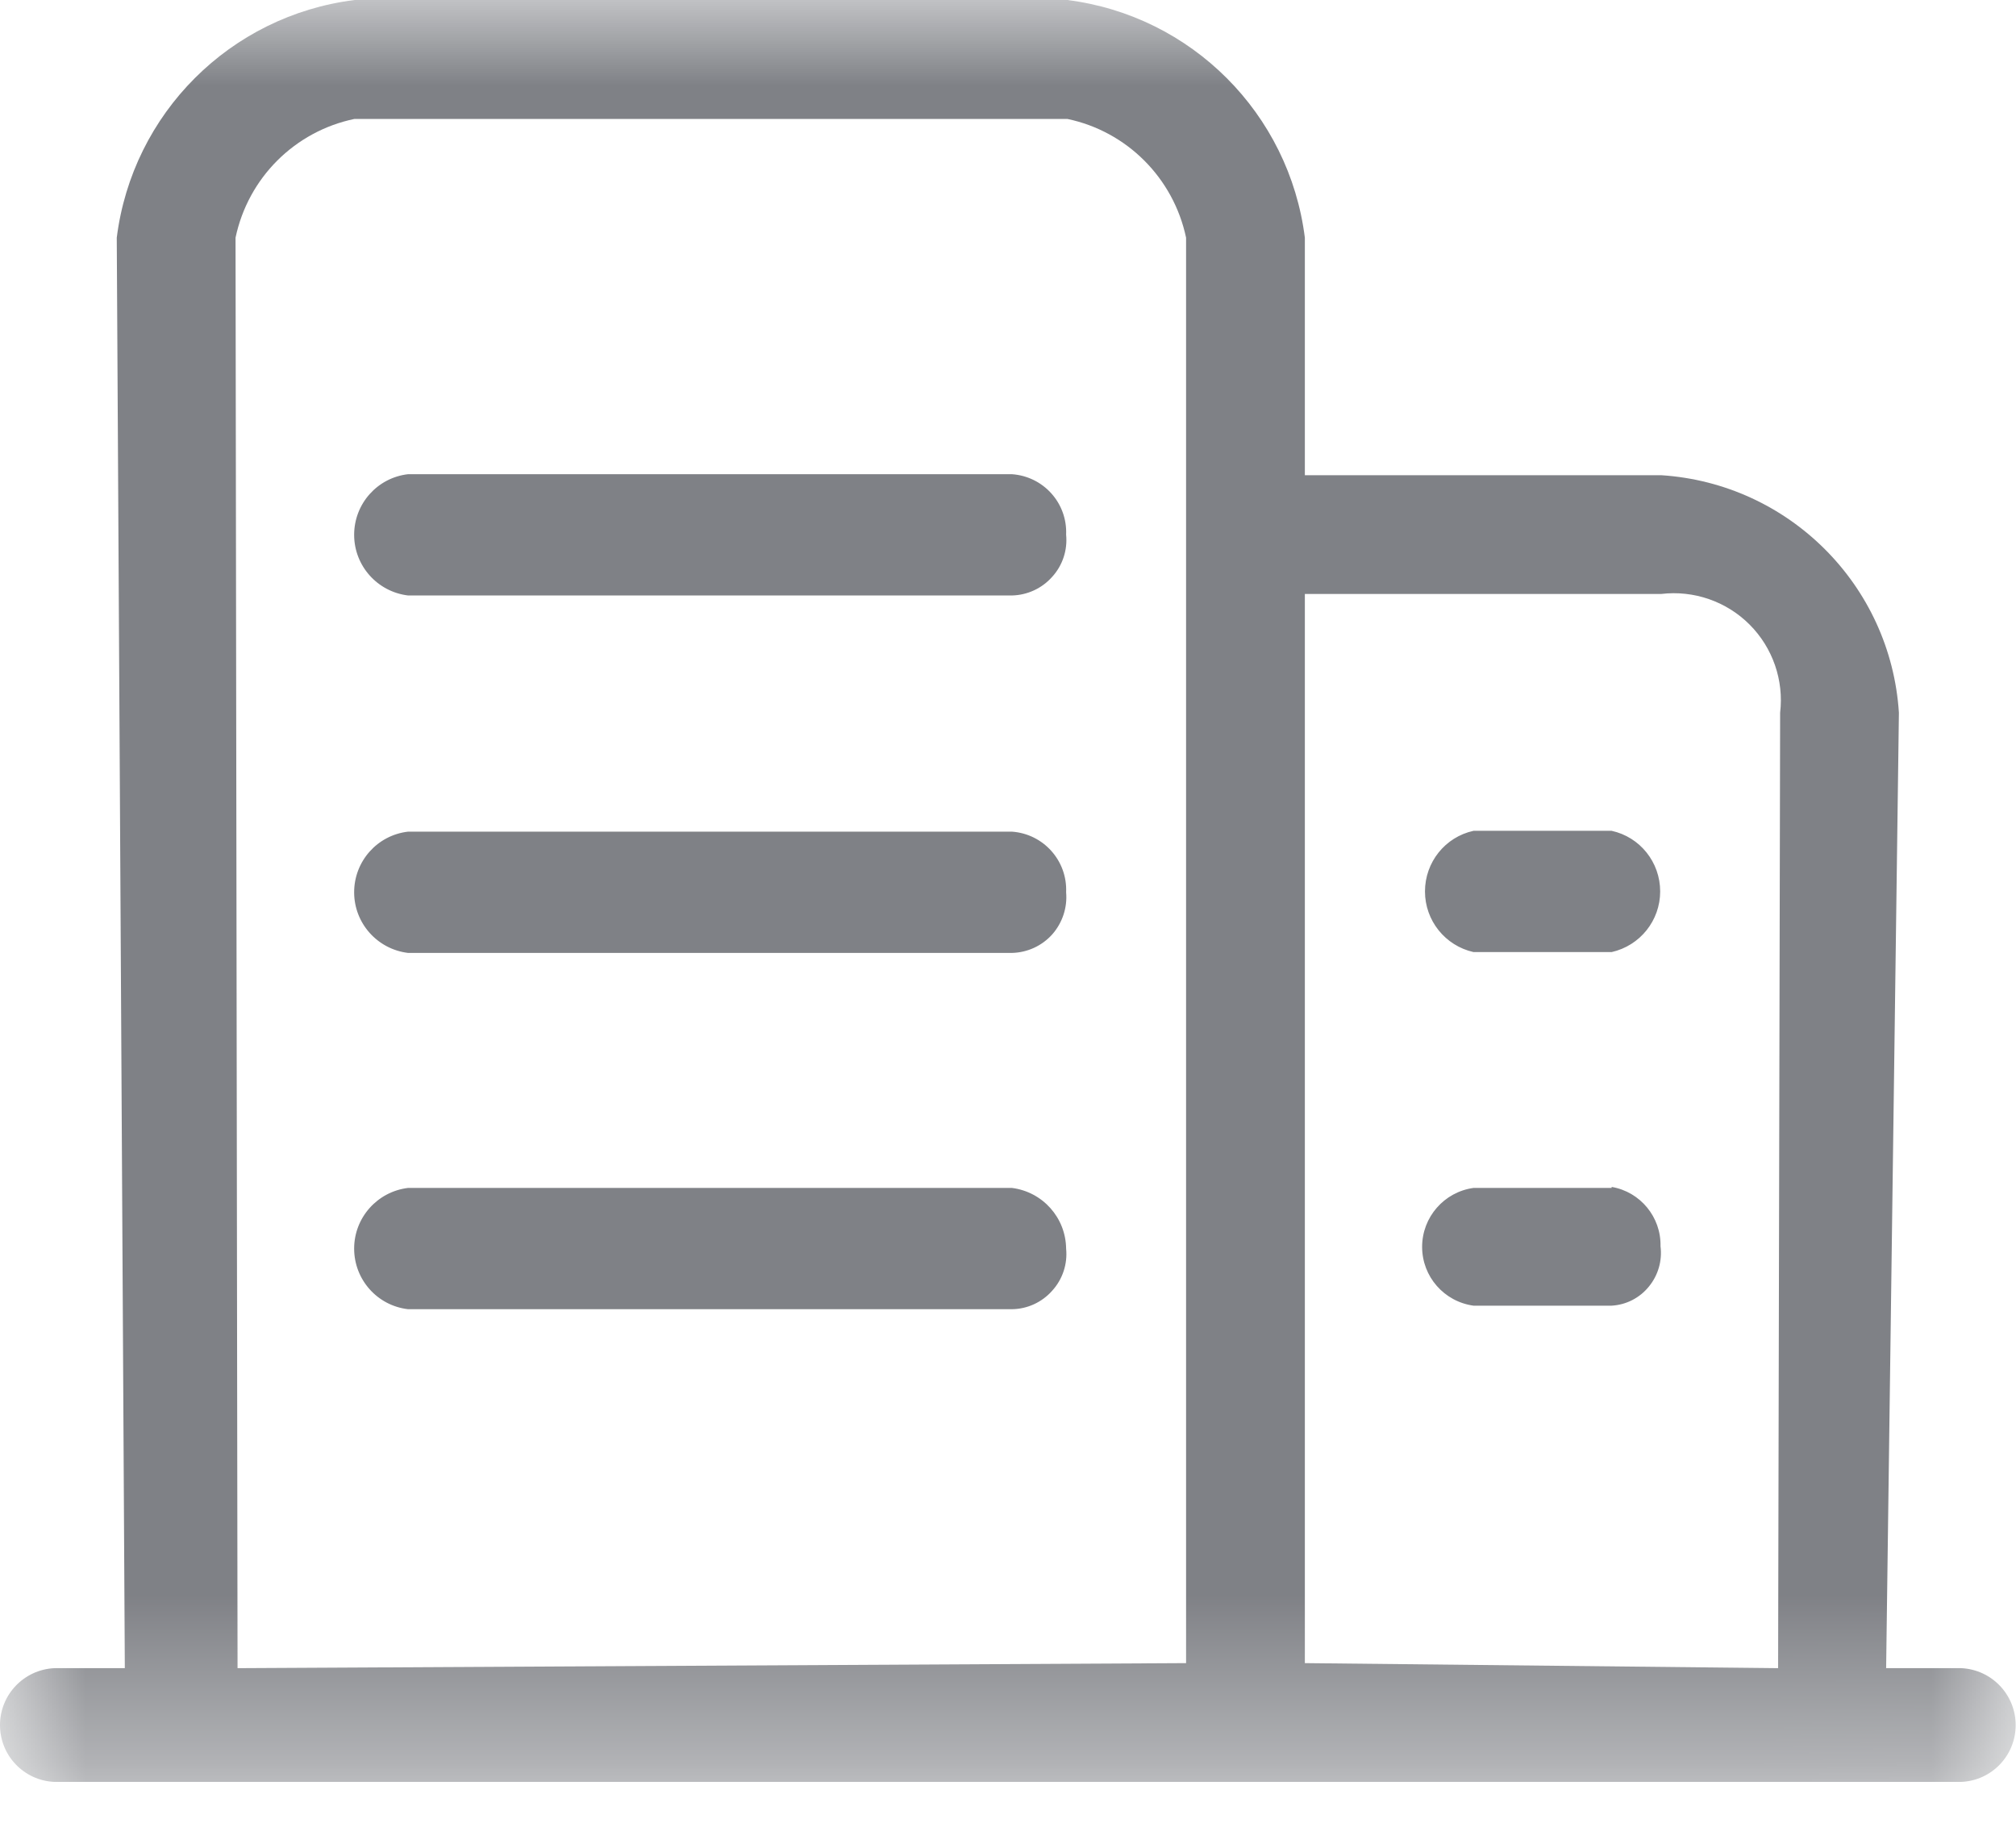 <?xml version="1.0" encoding="UTF-8"?>
<svg width="12px" height="11px" viewBox="0 0 12 11" version="1.1" xmlns="http://www.w3.org/2000/svg" xmlns:xlink="http://www.w3.org/1999/xlink">
    <title>cpxq-chegnshi</title>
    <defs>
        <polygon id="path-1" points="3.77230475e-17 0 11.997 0 11.997 10.607 3.77230475e-17 10.607"></polygon>
    </defs>
    <g id="页面-1" stroke="none" stroke-width="1" fill="none" fill-rule="evenodd">
        <g id="門票详情页" transform="translate(-10, -719)">
            <g id="编组" transform="translate(0, 707)">
                <g id="chengshi-(1)" transform="translate(10.001, 12.001)">
                    <g id="编组">
                        <mask id="mask-2" fill="white">
                            <use xlink:href="#path-1"></use>
                        </mask>
                        <g id="Clip-2"></g>
                        <path d="M11.674,9.93 L11.226,9.93 L11.302,4.242 C11.253,3.482 10.647,2.877 9.887,2.828 L7.766,2.828 L7.766,1.414 C7.673,0.675 7.091,0.092 6.352,-0.001 L2.109,-0.001 C1.369,0.092 0.787,0.674 0.694,1.414 L0.742,9.93 L0.322,9.93 C0.141,9.939 -0.001,10.088 -0.001,10.269 C-0.001,10.45 0.141,10.599 0.322,10.607 L11.674,10.607 C11.855,10.599 11.997,10.45 11.997,10.269 C11.997,10.088 11.855,9.939 11.674,9.93 Z M9.887,3.535 C10.081,3.512 10.275,3.579 10.413,3.717 C10.551,3.855 10.618,4.049 10.595,4.242 L10.583,9.93 L7.766,9.9 L7.766,3.535 L9.887,3.535 Z M1.401,1.414 C1.476,1.058 1.753,0.781 2.109,0.707 L6.352,0.707 C6.707,0.781 6.984,1.059 7.059,1.414 L7.059,9.9 L1.413,9.93 L1.401,1.414 Z" id="Fill-1" fill="#7F8186" mask="url(#mask-2)"></path>
                    </g>
                    <path d="M6.022,2.822 L2.428,2.822 C2.245,2.843 2.107,2.998 2.107,3.183 C2.107,3.367 2.245,3.522 2.428,3.544 L6.022,3.544 C6.114,3.542 6.201,3.502 6.262,3.433 C6.324,3.365 6.354,3.274 6.345,3.182 C6.353,2.994 6.21,2.835 6.022,2.822 Z M8.77,5.667 L9.592,5.667 C9.761,5.629 9.881,5.479 9.881,5.306 C9.881,5.132 9.761,4.982 9.592,4.945 L8.77,4.945 C8.601,4.982 8.481,5.132 8.481,5.306 C8.481,5.479 8.601,5.629 8.77,5.667 Z M9.592,7.071 L8.77,7.071 C8.595,7.095 8.464,7.245 8.464,7.422 C8.464,7.599 8.595,7.748 8.77,7.772 L9.592,7.772 C9.679,7.767 9.759,7.726 9.814,7.658 C9.869,7.591 9.894,7.504 9.883,7.418 C9.887,7.245 9.763,7.094 9.592,7.065 L9.592,7.071 Z M6.022,4.95 L2.428,4.95 C2.245,4.971 2.107,5.126 2.107,5.311 C2.107,5.495 2.245,5.65 2.428,5.672 L6.022,5.672 C6.114,5.67 6.201,5.63 6.262,5.562 C6.323,5.493 6.353,5.402 6.345,5.311 C6.353,5.123 6.21,4.963 6.022,4.95 Z M6.022,7.071 L2.428,7.071 C2.245,7.093 2.107,7.248 2.107,7.432 C2.107,7.617 2.245,7.772 2.428,7.793 L6.022,7.793 C6.114,7.792 6.201,7.752 6.262,7.683 C6.324,7.615 6.354,7.524 6.345,7.433 C6.343,7.248 6.205,7.094 6.022,7.071 Z" id="Fill-3" fill="#7F8186"></path>
                </g>
            </g>
        </g>
    </g>
</svg>